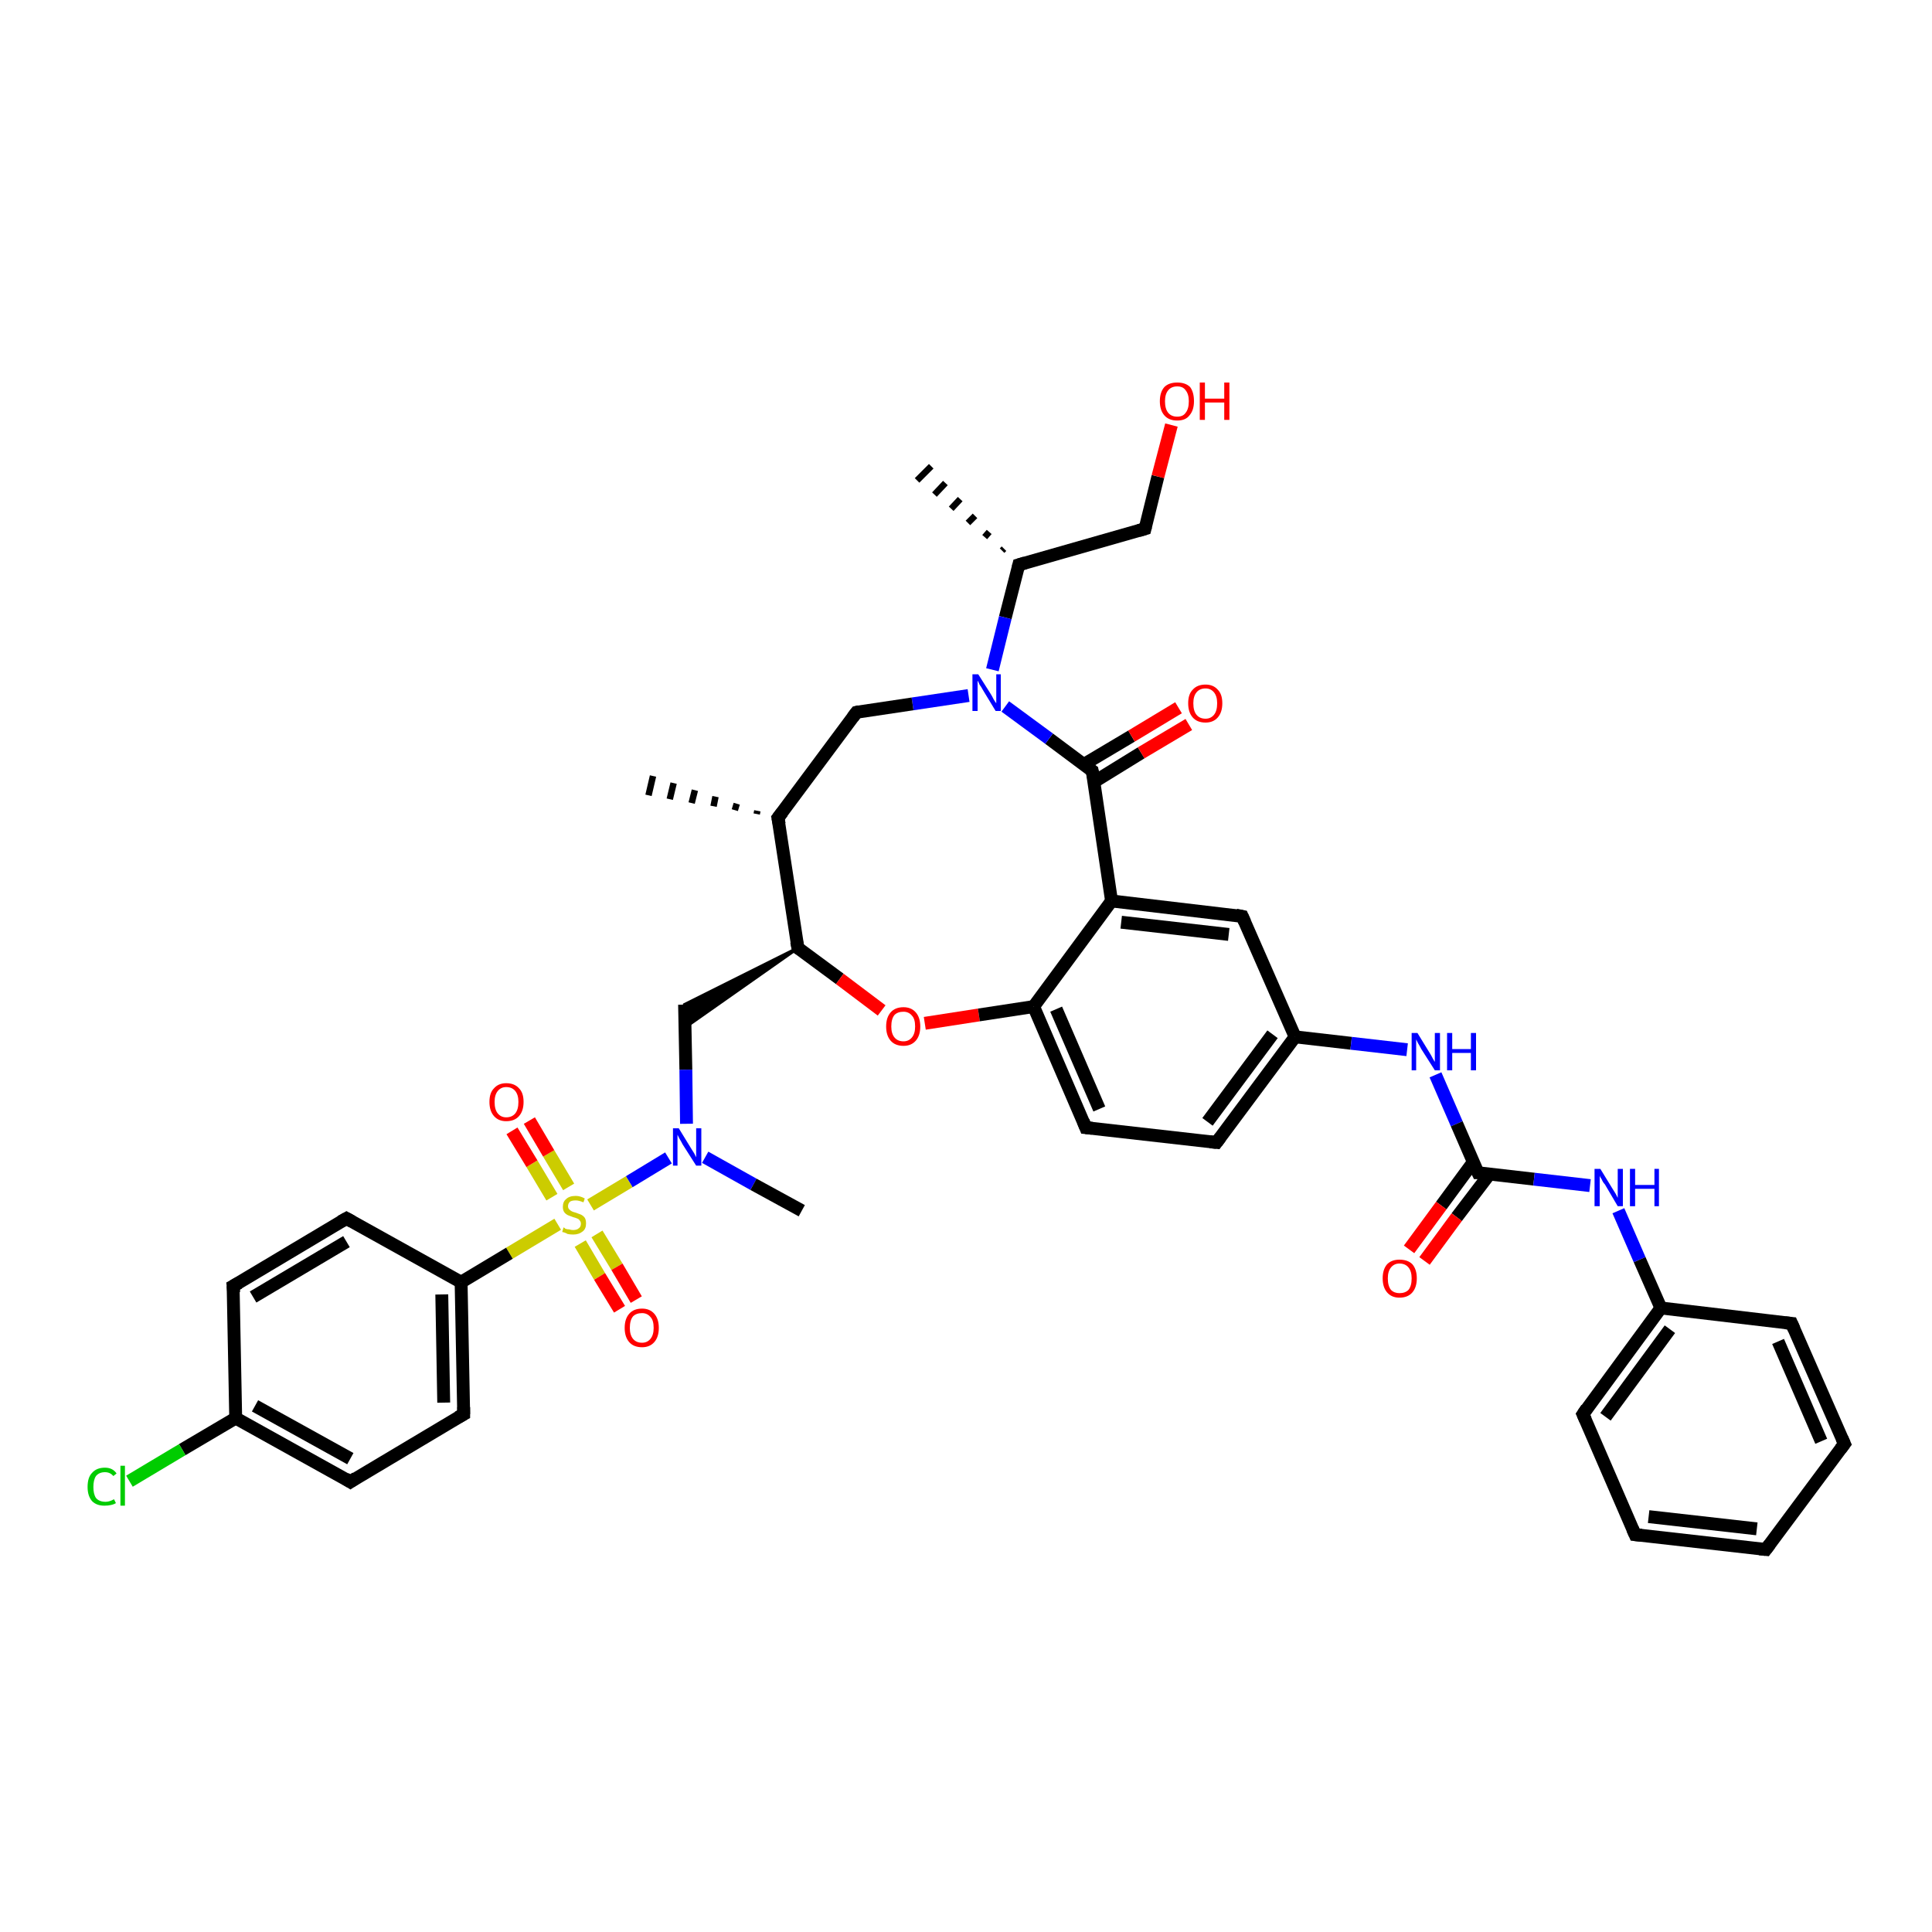 <?xml version='1.0' encoding='iso-8859-1'?>
<svg version='1.1' baseProfile='full'
              xmlns='http://www.w3.org/2000/svg'
                      xmlns:rdkit='http://www.rdkit.org/xml'
                      xmlns:xlink='http://www.w3.org/1999/xlink'
                  xml:space='preserve'
width='300px' height='300px' viewBox='0 0 300 300'>
<!-- END OF HEADER -->
<rect style='opacity:1.0;fill:#FFFFFF;stroke:none' width='300.0' height='300.0' x='0.0' y='0.0'> </rect>
<path class='bond-0 atom-1 atom-0' d='M 155.6,85.5 L 155.9,85.2' style='fill:none;fill-rule:evenodd;stroke:#000000;stroke-width:1.0px;stroke-linecap:butt;stroke-linejoin:miter;stroke-opacity:1' />
<path class='bond-0 atom-1 atom-0' d='M 152.9,83.4 L 153.6,82.6' style='fill:none;fill-rule:evenodd;stroke:#000000;stroke-width:1.0px;stroke-linecap:butt;stroke-linejoin:miter;stroke-opacity:1' />
<path class='bond-0 atom-1 atom-0' d='M 150.3,81.2 L 151.4,80.1' style='fill:none;fill-rule:evenodd;stroke:#000000;stroke-width:1.0px;stroke-linecap:butt;stroke-linejoin:miter;stroke-opacity:1' />
<path class='bond-0 atom-1 atom-0' d='M 147.7,79.0 L 149.1,77.5' style='fill:none;fill-rule:evenodd;stroke:#000000;stroke-width:1.0px;stroke-linecap:butt;stroke-linejoin:miter;stroke-opacity:1' />
<path class='bond-0 atom-1 atom-0' d='M 145.1,76.8 L 146.8,75.0' style='fill:none;fill-rule:evenodd;stroke:#000000;stroke-width:1.0px;stroke-linecap:butt;stroke-linejoin:miter;stroke-opacity:1' />
<path class='bond-0 atom-1 atom-0' d='M 142.4,74.6 L 144.6,72.4' style='fill:none;fill-rule:evenodd;stroke:#000000;stroke-width:1.0px;stroke-linecap:butt;stroke-linejoin:miter;stroke-opacity:1' />
<path class='bond-1 atom-1 atom-2' d='M 158.2,87.7 L 177.8,82.1' style='fill:none;fill-rule:evenodd;stroke:#000000;stroke-width:2.0px;stroke-linecap:butt;stroke-linejoin:miter;stroke-opacity:1' />
<path class='bond-2 atom-2 atom-3' d='M 177.8,82.1 L 179.8,74.0' style='fill:none;fill-rule:evenodd;stroke:#000000;stroke-width:2.0px;stroke-linecap:butt;stroke-linejoin:miter;stroke-opacity:1' />
<path class='bond-2 atom-2 atom-3' d='M 179.8,74.0 L 181.9,66.0' style='fill:none;fill-rule:evenodd;stroke:#FF0000;stroke-width:2.0px;stroke-linecap:butt;stroke-linejoin:miter;stroke-opacity:1' />
<path class='bond-3 atom-1 atom-4' d='M 158.2,87.7 L 156.1,95.9' style='fill:none;fill-rule:evenodd;stroke:#000000;stroke-width:2.0px;stroke-linecap:butt;stroke-linejoin:miter;stroke-opacity:1' />
<path class='bond-3 atom-1 atom-4' d='M 156.1,95.9 L 154.1,104.0' style='fill:none;fill-rule:evenodd;stroke:#0000FF;stroke-width:2.0px;stroke-linecap:butt;stroke-linejoin:miter;stroke-opacity:1' />
<path class='bond-4 atom-4 atom-5' d='M 150.4,108.0 L 141.7,109.3' style='fill:none;fill-rule:evenodd;stroke:#0000FF;stroke-width:2.0px;stroke-linecap:butt;stroke-linejoin:miter;stroke-opacity:1' />
<path class='bond-4 atom-4 atom-5' d='M 141.7,109.3 L 133.0,110.6' style='fill:none;fill-rule:evenodd;stroke:#000000;stroke-width:2.0px;stroke-linecap:butt;stroke-linejoin:miter;stroke-opacity:1' />
<path class='bond-5 atom-5 atom-6' d='M 133.0,110.6 L 120.8,127.0' style='fill:none;fill-rule:evenodd;stroke:#000000;stroke-width:2.0px;stroke-linecap:butt;stroke-linejoin:miter;stroke-opacity:1' />
<path class='bond-6 atom-6 atom-7' d='M 117.5,126.4 L 117.6,125.9' style='fill:none;fill-rule:evenodd;stroke:#000000;stroke-width:1.0px;stroke-linecap:butt;stroke-linejoin:miter;stroke-opacity:1' />
<path class='bond-6 atom-6 atom-7' d='M 114.1,125.8 L 114.4,124.8' style='fill:none;fill-rule:evenodd;stroke:#000000;stroke-width:1.0px;stroke-linecap:butt;stroke-linejoin:miter;stroke-opacity:1' />
<path class='bond-6 atom-6 atom-7' d='M 110.8,125.2 L 111.1,123.7' style='fill:none;fill-rule:evenodd;stroke:#000000;stroke-width:1.0px;stroke-linecap:butt;stroke-linejoin:miter;stroke-opacity:1' />
<path class='bond-6 atom-6 atom-7' d='M 107.4,124.7 L 107.9,122.7' style='fill:none;fill-rule:evenodd;stroke:#000000;stroke-width:1.0px;stroke-linecap:butt;stroke-linejoin:miter;stroke-opacity:1' />
<path class='bond-6 atom-6 atom-7' d='M 104.0,124.1 L 104.6,121.6' style='fill:none;fill-rule:evenodd;stroke:#000000;stroke-width:1.0px;stroke-linecap:butt;stroke-linejoin:miter;stroke-opacity:1' />
<path class='bond-6 atom-6 atom-7' d='M 100.7,123.5 L 101.4,120.5' style='fill:none;fill-rule:evenodd;stroke:#000000;stroke-width:1.0px;stroke-linecap:butt;stroke-linejoin:miter;stroke-opacity:1' />
<path class='bond-7 atom-6 atom-8' d='M 120.8,127.0 L 123.9,147.2' style='fill:none;fill-rule:evenodd;stroke:#000000;stroke-width:2.0px;stroke-linecap:butt;stroke-linejoin:miter;stroke-opacity:1' />
<path class='bond-8 atom-8 atom-9' d='M 123.9,147.2 L 106.4,159.5 L 106.3,156.0 Z' style='fill:#000000;fill-rule:evenodd;fill-opacity:1;stroke:#000000;stroke-width:0.5px;stroke-linecap:butt;stroke-linejoin:miter;stroke-opacity:1;' />
<path class='bond-9 atom-9 atom-10' d='M 106.3,156.0 L 106.5,166.1' style='fill:none;fill-rule:evenodd;stroke:#000000;stroke-width:2.0px;stroke-linecap:butt;stroke-linejoin:miter;stroke-opacity:1' />
<path class='bond-9 atom-9 atom-10' d='M 106.5,166.1 L 106.6,174.5' style='fill:none;fill-rule:evenodd;stroke:#0000FF;stroke-width:2.0px;stroke-linecap:butt;stroke-linejoin:miter;stroke-opacity:1' />
<path class='bond-10 atom-10 atom-11' d='M 109.5,179.7 L 117.0,183.9' style='fill:none;fill-rule:evenodd;stroke:#0000FF;stroke-width:2.0px;stroke-linecap:butt;stroke-linejoin:miter;stroke-opacity:1' />
<path class='bond-10 atom-10 atom-11' d='M 117.0,183.9 L 124.5,188.0' style='fill:none;fill-rule:evenodd;stroke:#000000;stroke-width:2.0px;stroke-linecap:butt;stroke-linejoin:miter;stroke-opacity:1' />
<path class='bond-11 atom-10 atom-12' d='M 103.8,179.8 L 97.7,183.5' style='fill:none;fill-rule:evenodd;stroke:#0000FF;stroke-width:2.0px;stroke-linecap:butt;stroke-linejoin:miter;stroke-opacity:1' />
<path class='bond-11 atom-10 atom-12' d='M 97.7,183.5 L 91.7,187.1' style='fill:none;fill-rule:evenodd;stroke:#CCCC00;stroke-width:2.0px;stroke-linecap:butt;stroke-linejoin:miter;stroke-opacity:1' />
<path class='bond-12 atom-12 atom-13' d='M 88.3,184.3 L 85.2,179.1' style='fill:none;fill-rule:evenodd;stroke:#CCCC00;stroke-width:2.0px;stroke-linecap:butt;stroke-linejoin:miter;stroke-opacity:1' />
<path class='bond-12 atom-12 atom-13' d='M 85.2,179.1 L 82.2,174.0' style='fill:none;fill-rule:evenodd;stroke:#FF0000;stroke-width:2.0px;stroke-linecap:butt;stroke-linejoin:miter;stroke-opacity:1' />
<path class='bond-12 atom-12 atom-13' d='M 85.7,185.9 L 82.6,180.7' style='fill:none;fill-rule:evenodd;stroke:#CCCC00;stroke-width:2.0px;stroke-linecap:butt;stroke-linejoin:miter;stroke-opacity:1' />
<path class='bond-12 atom-12 atom-13' d='M 82.6,180.7 L 79.5,175.6' style='fill:none;fill-rule:evenodd;stroke:#FF0000;stroke-width:2.0px;stroke-linecap:butt;stroke-linejoin:miter;stroke-opacity:1' />
<path class='bond-13 atom-12 atom-14' d='M 90.1,193.1 L 93.1,198.2' style='fill:none;fill-rule:evenodd;stroke:#CCCC00;stroke-width:2.0px;stroke-linecap:butt;stroke-linejoin:miter;stroke-opacity:1' />
<path class='bond-13 atom-12 atom-14' d='M 93.1,198.2 L 96.2,203.3' style='fill:none;fill-rule:evenodd;stroke:#FF0000;stroke-width:2.0px;stroke-linecap:butt;stroke-linejoin:miter;stroke-opacity:1' />
<path class='bond-13 atom-12 atom-14' d='M 92.7,191.6 L 95.8,196.7' style='fill:none;fill-rule:evenodd;stroke:#CCCC00;stroke-width:2.0px;stroke-linecap:butt;stroke-linejoin:miter;stroke-opacity:1' />
<path class='bond-13 atom-12 atom-14' d='M 95.8,196.7 L 98.8,201.8' style='fill:none;fill-rule:evenodd;stroke:#FF0000;stroke-width:2.0px;stroke-linecap:butt;stroke-linejoin:miter;stroke-opacity:1' />
<path class='bond-14 atom-12 atom-15' d='M 86.6,190.1 L 79.1,194.6' style='fill:none;fill-rule:evenodd;stroke:#CCCC00;stroke-width:2.0px;stroke-linecap:butt;stroke-linejoin:miter;stroke-opacity:1' />
<path class='bond-14 atom-12 atom-15' d='M 79.1,194.6 L 71.6,199.1' style='fill:none;fill-rule:evenodd;stroke:#000000;stroke-width:2.0px;stroke-linecap:butt;stroke-linejoin:miter;stroke-opacity:1' />
<path class='bond-15 atom-15 atom-16' d='M 71.6,199.1 L 72.0,219.6' style='fill:none;fill-rule:evenodd;stroke:#000000;stroke-width:2.0px;stroke-linecap:butt;stroke-linejoin:miter;stroke-opacity:1' />
<path class='bond-15 atom-15 atom-16' d='M 68.6,201.0 L 68.9,217.8' style='fill:none;fill-rule:evenodd;stroke:#000000;stroke-width:2.0px;stroke-linecap:butt;stroke-linejoin:miter;stroke-opacity:1' />
<path class='bond-16 atom-16 atom-17' d='M 72.0,219.6 L 54.4,230.1' style='fill:none;fill-rule:evenodd;stroke:#000000;stroke-width:2.0px;stroke-linecap:butt;stroke-linejoin:miter;stroke-opacity:1' />
<path class='bond-17 atom-17 atom-18' d='M 54.4,230.1 L 36.6,220.2' style='fill:none;fill-rule:evenodd;stroke:#000000;stroke-width:2.0px;stroke-linecap:butt;stroke-linejoin:miter;stroke-opacity:1' />
<path class='bond-17 atom-17 atom-18' d='M 54.4,226.5 L 39.6,218.3' style='fill:none;fill-rule:evenodd;stroke:#000000;stroke-width:2.0px;stroke-linecap:butt;stroke-linejoin:miter;stroke-opacity:1' />
<path class='bond-18 atom-18 atom-19' d='M 36.6,220.2 L 28.3,225.1' style='fill:none;fill-rule:evenodd;stroke:#000000;stroke-width:2.0px;stroke-linecap:butt;stroke-linejoin:miter;stroke-opacity:1' />
<path class='bond-18 atom-18 atom-19' d='M 28.3,225.1 L 20.1,230.0' style='fill:none;fill-rule:evenodd;stroke:#00CC00;stroke-width:2.0px;stroke-linecap:butt;stroke-linejoin:miter;stroke-opacity:1' />
<path class='bond-19 atom-18 atom-20' d='M 36.6,220.2 L 36.2,199.7' style='fill:none;fill-rule:evenodd;stroke:#000000;stroke-width:2.0px;stroke-linecap:butt;stroke-linejoin:miter;stroke-opacity:1' />
<path class='bond-20 atom-20 atom-21' d='M 36.2,199.7 L 53.8,189.2' style='fill:none;fill-rule:evenodd;stroke:#000000;stroke-width:2.0px;stroke-linecap:butt;stroke-linejoin:miter;stroke-opacity:1' />
<path class='bond-20 atom-20 atom-21' d='M 39.3,201.4 L 53.8,192.8' style='fill:none;fill-rule:evenodd;stroke:#000000;stroke-width:2.0px;stroke-linecap:butt;stroke-linejoin:miter;stroke-opacity:1' />
<path class='bond-21 atom-8 atom-22' d='M 123.9,147.2 L 130.4,152.0' style='fill:none;fill-rule:evenodd;stroke:#000000;stroke-width:2.0px;stroke-linecap:butt;stroke-linejoin:miter;stroke-opacity:1' />
<path class='bond-21 atom-8 atom-22' d='M 130.4,152.0 L 136.9,156.9' style='fill:none;fill-rule:evenodd;stroke:#FF0000;stroke-width:2.0px;stroke-linecap:butt;stroke-linejoin:miter;stroke-opacity:1' />
<path class='bond-22 atom-22 atom-23' d='M 143.6,158.9 L 152.0,157.6' style='fill:none;fill-rule:evenodd;stroke:#FF0000;stroke-width:2.0px;stroke-linecap:butt;stroke-linejoin:miter;stroke-opacity:1' />
<path class='bond-22 atom-22 atom-23' d='M 152.0,157.6 L 160.5,156.3' style='fill:none;fill-rule:evenodd;stroke:#000000;stroke-width:2.0px;stroke-linecap:butt;stroke-linejoin:miter;stroke-opacity:1' />
<path class='bond-23 atom-23 atom-24' d='M 160.5,156.3 L 168.6,175.1' style='fill:none;fill-rule:evenodd;stroke:#000000;stroke-width:2.0px;stroke-linecap:butt;stroke-linejoin:miter;stroke-opacity:1' />
<path class='bond-23 atom-23 atom-24' d='M 164.0,156.7 L 170.7,172.2' style='fill:none;fill-rule:evenodd;stroke:#000000;stroke-width:2.0px;stroke-linecap:butt;stroke-linejoin:miter;stroke-opacity:1' />
<path class='bond-24 atom-24 atom-25' d='M 168.6,175.1 L 188.9,177.4' style='fill:none;fill-rule:evenodd;stroke:#000000;stroke-width:2.0px;stroke-linecap:butt;stroke-linejoin:miter;stroke-opacity:1' />
<path class='bond-25 atom-25 atom-26' d='M 188.9,177.4 L 201.1,161.0' style='fill:none;fill-rule:evenodd;stroke:#000000;stroke-width:2.0px;stroke-linecap:butt;stroke-linejoin:miter;stroke-opacity:1' />
<path class='bond-25 atom-25 atom-26' d='M 187.5,174.2 L 197.6,160.6' style='fill:none;fill-rule:evenodd;stroke:#000000;stroke-width:2.0px;stroke-linecap:butt;stroke-linejoin:miter;stroke-opacity:1' />
<path class='bond-26 atom-26 atom-27' d='M 201.1,161.0 L 209.8,162.0' style='fill:none;fill-rule:evenodd;stroke:#000000;stroke-width:2.0px;stroke-linecap:butt;stroke-linejoin:miter;stroke-opacity:1' />
<path class='bond-26 atom-26 atom-27' d='M 209.8,162.0 L 218.5,163.0' style='fill:none;fill-rule:evenodd;stroke:#0000FF;stroke-width:2.0px;stroke-linecap:butt;stroke-linejoin:miter;stroke-opacity:1' />
<path class='bond-27 atom-27 atom-28' d='M 222.9,166.9 L 226.2,174.5' style='fill:none;fill-rule:evenodd;stroke:#0000FF;stroke-width:2.0px;stroke-linecap:butt;stroke-linejoin:miter;stroke-opacity:1' />
<path class='bond-27 atom-27 atom-28' d='M 226.2,174.5 L 229.5,182.1' style='fill:none;fill-rule:evenodd;stroke:#000000;stroke-width:2.0px;stroke-linecap:butt;stroke-linejoin:miter;stroke-opacity:1' />
<path class='bond-28 atom-28 atom-29' d='M 228.8,180.4 L 223.8,187.2' style='fill:none;fill-rule:evenodd;stroke:#000000;stroke-width:2.0px;stroke-linecap:butt;stroke-linejoin:miter;stroke-opacity:1' />
<path class='bond-28 atom-28 atom-29' d='M 223.8,187.2 L 218.8,194.0' style='fill:none;fill-rule:evenodd;stroke:#FF0000;stroke-width:2.0px;stroke-linecap:butt;stroke-linejoin:miter;stroke-opacity:1' />
<path class='bond-28 atom-28 atom-29' d='M 231.3,182.3 L 226.2,189.0' style='fill:none;fill-rule:evenodd;stroke:#000000;stroke-width:2.0px;stroke-linecap:butt;stroke-linejoin:miter;stroke-opacity:1' />
<path class='bond-28 atom-28 atom-29' d='M 226.2,189.0 L 221.2,195.8' style='fill:none;fill-rule:evenodd;stroke:#FF0000;stroke-width:2.0px;stroke-linecap:butt;stroke-linejoin:miter;stroke-opacity:1' />
<path class='bond-29 atom-28 atom-30' d='M 229.5,182.1 L 238.2,183.1' style='fill:none;fill-rule:evenodd;stroke:#000000;stroke-width:2.0px;stroke-linecap:butt;stroke-linejoin:miter;stroke-opacity:1' />
<path class='bond-29 atom-28 atom-30' d='M 238.2,183.1 L 246.9,184.1' style='fill:none;fill-rule:evenodd;stroke:#0000FF;stroke-width:2.0px;stroke-linecap:butt;stroke-linejoin:miter;stroke-opacity:1' />
<path class='bond-30 atom-30 atom-31' d='M 251.3,188.0 L 254.6,195.6' style='fill:none;fill-rule:evenodd;stroke:#0000FF;stroke-width:2.0px;stroke-linecap:butt;stroke-linejoin:miter;stroke-opacity:1' />
<path class='bond-30 atom-30 atom-31' d='M 254.6,195.6 L 257.9,203.1' style='fill:none;fill-rule:evenodd;stroke:#000000;stroke-width:2.0px;stroke-linecap:butt;stroke-linejoin:miter;stroke-opacity:1' />
<path class='bond-31 atom-31 atom-32' d='M 257.9,203.1 L 245.8,219.6' style='fill:none;fill-rule:evenodd;stroke:#000000;stroke-width:2.0px;stroke-linecap:butt;stroke-linejoin:miter;stroke-opacity:1' />
<path class='bond-31 atom-31 atom-32' d='M 259.3,206.4 L 249.3,220.0' style='fill:none;fill-rule:evenodd;stroke:#000000;stroke-width:2.0px;stroke-linecap:butt;stroke-linejoin:miter;stroke-opacity:1' />
<path class='bond-32 atom-32 atom-33' d='M 245.8,219.6 L 253.9,238.3' style='fill:none;fill-rule:evenodd;stroke:#000000;stroke-width:2.0px;stroke-linecap:butt;stroke-linejoin:miter;stroke-opacity:1' />
<path class='bond-33 atom-33 atom-34' d='M 253.9,238.3 L 274.2,240.6' style='fill:none;fill-rule:evenodd;stroke:#000000;stroke-width:2.0px;stroke-linecap:butt;stroke-linejoin:miter;stroke-opacity:1' />
<path class='bond-33 atom-33 atom-34' d='M 256.0,235.5 L 272.8,237.4' style='fill:none;fill-rule:evenodd;stroke:#000000;stroke-width:2.0px;stroke-linecap:butt;stroke-linejoin:miter;stroke-opacity:1' />
<path class='bond-34 atom-34 atom-35' d='M 274.2,240.6 L 286.4,224.2' style='fill:none;fill-rule:evenodd;stroke:#000000;stroke-width:2.0px;stroke-linecap:butt;stroke-linejoin:miter;stroke-opacity:1' />
<path class='bond-35 atom-35 atom-36' d='M 286.4,224.2 L 278.2,205.5' style='fill:none;fill-rule:evenodd;stroke:#000000;stroke-width:2.0px;stroke-linecap:butt;stroke-linejoin:miter;stroke-opacity:1' />
<path class='bond-35 atom-35 atom-36' d='M 282.8,223.8 L 276.1,208.3' style='fill:none;fill-rule:evenodd;stroke:#000000;stroke-width:2.0px;stroke-linecap:butt;stroke-linejoin:miter;stroke-opacity:1' />
<path class='bond-36 atom-26 atom-37' d='M 201.1,161.0 L 192.9,142.3' style='fill:none;fill-rule:evenodd;stroke:#000000;stroke-width:2.0px;stroke-linecap:butt;stroke-linejoin:miter;stroke-opacity:1' />
<path class='bond-37 atom-37 atom-38' d='M 192.9,142.3 L 172.6,139.9' style='fill:none;fill-rule:evenodd;stroke:#000000;stroke-width:2.0px;stroke-linecap:butt;stroke-linejoin:miter;stroke-opacity:1' />
<path class='bond-37 atom-37 atom-38' d='M 190.8,145.1 L 174.1,143.2' style='fill:none;fill-rule:evenodd;stroke:#000000;stroke-width:2.0px;stroke-linecap:butt;stroke-linejoin:miter;stroke-opacity:1' />
<path class='bond-38 atom-38 atom-39' d='M 172.6,139.9 L 169.6,119.7' style='fill:none;fill-rule:evenodd;stroke:#000000;stroke-width:2.0px;stroke-linecap:butt;stroke-linejoin:miter;stroke-opacity:1' />
<path class='bond-39 atom-39 atom-40' d='M 169.9,121.4 L 177.2,116.9' style='fill:none;fill-rule:evenodd;stroke:#000000;stroke-width:2.0px;stroke-linecap:butt;stroke-linejoin:miter;stroke-opacity:1' />
<path class='bond-39 atom-39 atom-40' d='M 177.2,116.9 L 184.6,112.5' style='fill:none;fill-rule:evenodd;stroke:#FF0000;stroke-width:2.0px;stroke-linecap:butt;stroke-linejoin:miter;stroke-opacity:1' />
<path class='bond-39 atom-39 atom-40' d='M 168.3,118.7 L 175.7,114.3' style='fill:none;fill-rule:evenodd;stroke:#000000;stroke-width:2.0px;stroke-linecap:butt;stroke-linejoin:miter;stroke-opacity:1' />
<path class='bond-39 atom-39 atom-40' d='M 175.7,114.3 L 183.0,109.9' style='fill:none;fill-rule:evenodd;stroke:#FF0000;stroke-width:2.0px;stroke-linecap:butt;stroke-linejoin:miter;stroke-opacity:1' />
<path class='bond-40 atom-39 atom-4' d='M 169.6,119.7 L 162.9,114.7' style='fill:none;fill-rule:evenodd;stroke:#000000;stroke-width:2.0px;stroke-linecap:butt;stroke-linejoin:miter;stroke-opacity:1' />
<path class='bond-40 atom-39 atom-4' d='M 162.9,114.7 L 156.1,109.7' style='fill:none;fill-rule:evenodd;stroke:#0000FF;stroke-width:2.0px;stroke-linecap:butt;stroke-linejoin:miter;stroke-opacity:1' />
<path class='bond-41 atom-21 atom-15' d='M 53.8,189.2 L 71.6,199.1' style='fill:none;fill-rule:evenodd;stroke:#000000;stroke-width:2.0px;stroke-linecap:butt;stroke-linejoin:miter;stroke-opacity:1' />
<path class='bond-42 atom-38 atom-23' d='M 172.6,139.9 L 160.5,156.3' style='fill:none;fill-rule:evenodd;stroke:#000000;stroke-width:2.0px;stroke-linecap:butt;stroke-linejoin:miter;stroke-opacity:1' />
<path class='bond-43 atom-36 atom-31' d='M 278.2,205.5 L 257.9,203.1' style='fill:none;fill-rule:evenodd;stroke:#000000;stroke-width:2.0px;stroke-linecap:butt;stroke-linejoin:miter;stroke-opacity:1' />
<path d='M 159.2,87.4 L 158.2,87.7 L 158.1,88.1' style='fill:none;stroke:#000000;stroke-width:2.0px;stroke-linecap:butt;stroke-linejoin:miter;stroke-opacity:1;' />
<path d='M 176.8,82.4 L 177.8,82.1 L 177.9,81.7' style='fill:none;stroke:#000000;stroke-width:2.0px;stroke-linecap:butt;stroke-linejoin:miter;stroke-opacity:1;' />
<path d='M 133.4,110.5 L 133.0,110.6 L 132.4,111.4' style='fill:none;stroke:#000000;stroke-width:2.0px;stroke-linecap:butt;stroke-linejoin:miter;stroke-opacity:1;' />
<path d='M 121.5,126.1 L 120.8,127.0 L 121.0,128.0' style='fill:none;stroke:#000000;stroke-width:2.0px;stroke-linecap:butt;stroke-linejoin:miter;stroke-opacity:1;' />
<path d='M 123.7,146.2 L 123.9,147.2 L 124.2,147.4' style='fill:none;stroke:#000000;stroke-width:2.0px;stroke-linecap:butt;stroke-linejoin:miter;stroke-opacity:1;' />
<path d='M 72.0,218.5 L 72.0,219.6 L 71.1,220.1' style='fill:none;stroke:#000000;stroke-width:2.0px;stroke-linecap:butt;stroke-linejoin:miter;stroke-opacity:1;' />
<path d='M 55.3,229.5 L 54.4,230.1 L 53.6,229.6' style='fill:none;stroke:#000000;stroke-width:2.0px;stroke-linecap:butt;stroke-linejoin:miter;stroke-opacity:1;' />
<path d='M 36.3,200.7 L 36.2,199.7 L 37.1,199.2' style='fill:none;stroke:#000000;stroke-width:2.0px;stroke-linecap:butt;stroke-linejoin:miter;stroke-opacity:1;' />
<path d='M 52.9,189.7 L 53.8,189.2 L 54.7,189.7' style='fill:none;stroke:#000000;stroke-width:2.0px;stroke-linecap:butt;stroke-linejoin:miter;stroke-opacity:1;' />
<path d='M 168.2,174.1 L 168.6,175.1 L 169.6,175.2' style='fill:none;stroke:#000000;stroke-width:2.0px;stroke-linecap:butt;stroke-linejoin:miter;stroke-opacity:1;' />
<path d='M 187.9,177.3 L 188.9,177.4 L 189.5,176.6' style='fill:none;stroke:#000000;stroke-width:2.0px;stroke-linecap:butt;stroke-linejoin:miter;stroke-opacity:1;' />
<path d='M 229.3,181.7 L 229.5,182.1 L 229.9,182.1' style='fill:none;stroke:#000000;stroke-width:2.0px;stroke-linecap:butt;stroke-linejoin:miter;stroke-opacity:1;' />
<path d='M 246.4,218.7 L 245.8,219.6 L 246.2,220.5' style='fill:none;stroke:#000000;stroke-width:2.0px;stroke-linecap:butt;stroke-linejoin:miter;stroke-opacity:1;' />
<path d='M 253.5,237.4 L 253.9,238.3 L 254.9,238.4' style='fill:none;stroke:#000000;stroke-width:2.0px;stroke-linecap:butt;stroke-linejoin:miter;stroke-opacity:1;' />
<path d='M 273.2,240.5 L 274.2,240.6 L 274.8,239.8' style='fill:none;stroke:#000000;stroke-width:2.0px;stroke-linecap:butt;stroke-linejoin:miter;stroke-opacity:1;' />
<path d='M 285.8,225.0 L 286.4,224.2 L 286.0,223.3' style='fill:none;stroke:#000000;stroke-width:2.0px;stroke-linecap:butt;stroke-linejoin:miter;stroke-opacity:1;' />
<path d='M 278.6,206.4 L 278.2,205.5 L 277.2,205.4' style='fill:none;stroke:#000000;stroke-width:2.0px;stroke-linecap:butt;stroke-linejoin:miter;stroke-opacity:1;' />
<path d='M 193.3,143.2 L 192.9,142.3 L 191.9,142.1' style='fill:none;stroke:#000000;stroke-width:2.0px;stroke-linecap:butt;stroke-linejoin:miter;stroke-opacity:1;' />
<path d='M 169.8,120.7 L 169.6,119.7 L 169.3,119.5' style='fill:none;stroke:#000000;stroke-width:2.0px;stroke-linecap:butt;stroke-linejoin:miter;stroke-opacity:1;' />
<path class='atom-3' d='M 180.1 62.3
Q 180.1 60.9, 180.8 60.1
Q 181.5 59.4, 182.8 59.4
Q 184.1 59.4, 184.8 60.1
Q 185.4 60.9, 185.4 62.3
Q 185.4 63.7, 184.7 64.5
Q 184.1 65.3, 182.8 65.3
Q 181.5 65.3, 180.8 64.5
Q 180.1 63.7, 180.1 62.3
M 182.8 64.7
Q 183.7 64.7, 184.1 64.1
Q 184.6 63.5, 184.6 62.3
Q 184.6 61.2, 184.1 60.6
Q 183.7 60.0, 182.8 60.0
Q 181.9 60.0, 181.4 60.6
Q 180.9 61.2, 180.9 62.3
Q 180.9 63.5, 181.4 64.1
Q 181.9 64.7, 182.8 64.7
' fill='#FF0000'/>
<path class='atom-3' d='M 186.3 59.4
L 187.1 59.4
L 187.1 61.9
L 190.1 61.9
L 190.1 59.4
L 190.9 59.4
L 190.9 65.2
L 190.1 65.2
L 190.1 62.5
L 187.1 62.5
L 187.1 65.2
L 186.3 65.2
L 186.3 59.4
' fill='#FF0000'/>
<path class='atom-4' d='M 151.9 104.7
L 153.8 107.7
Q 154.0 108.0, 154.3 108.6
Q 154.6 109.1, 154.7 109.2
L 154.7 104.7
L 155.4 104.7
L 155.4 110.4
L 154.6 110.4
L 152.6 107.1
Q 152.4 106.7, 152.1 106.3
Q 151.9 105.8, 151.8 105.7
L 151.8 110.4
L 151.0 110.4
L 151.0 104.7
L 151.9 104.7
' fill='#0000FF'/>
<path class='atom-10' d='M 105.4 175.2
L 107.3 178.3
Q 107.5 178.6, 107.8 179.1
Q 108.1 179.7, 108.1 179.7
L 108.1 175.2
L 108.9 175.2
L 108.9 181.0
L 108.1 181.0
L 106.0 177.7
Q 105.8 177.3, 105.5 176.8
Q 105.3 176.4, 105.2 176.2
L 105.2 181.0
L 104.5 181.0
L 104.5 175.2
L 105.4 175.2
' fill='#0000FF'/>
<path class='atom-12' d='M 87.5 190.6
Q 87.6 190.6, 87.8 190.8
Q 88.1 190.9, 88.4 190.9
Q 88.7 191.0, 89.0 191.0
Q 89.6 191.0, 89.9 190.7
Q 90.2 190.5, 90.2 190.0
Q 90.2 189.7, 90.0 189.5
Q 89.9 189.3, 89.6 189.2
Q 89.4 189.1, 89.0 189.0
Q 88.5 188.8, 88.2 188.7
Q 87.8 188.5, 87.6 188.2
Q 87.4 187.9, 87.4 187.4
Q 87.4 186.6, 87.9 186.2
Q 88.4 185.7, 89.4 185.7
Q 90.1 185.7, 90.8 186.1
L 90.6 186.7
Q 89.9 186.4, 89.4 186.4
Q 88.8 186.4, 88.5 186.6
Q 88.2 186.9, 88.2 187.3
Q 88.2 187.6, 88.4 187.8
Q 88.6 188.0, 88.8 188.1
Q 89.0 188.2, 89.4 188.3
Q 89.9 188.5, 90.2 188.6
Q 90.6 188.8, 90.8 189.1
Q 91.0 189.4, 91.0 190.0
Q 91.0 190.8, 90.5 191.2
Q 89.9 191.7, 89.0 191.7
Q 88.5 191.7, 88.1 191.6
Q 87.8 191.4, 87.3 191.3
L 87.5 190.6
' fill='#CCCC00'/>
<path class='atom-13' d='M 76.0 171.1
Q 76.0 169.7, 76.7 169.0
Q 77.4 168.2, 78.6 168.2
Q 79.9 168.2, 80.6 169.0
Q 81.3 169.7, 81.3 171.1
Q 81.3 172.5, 80.6 173.3
Q 79.9 174.1, 78.6 174.1
Q 77.4 174.1, 76.7 173.3
Q 76.0 172.5, 76.0 171.1
M 78.6 173.5
Q 79.5 173.5, 80.0 172.9
Q 80.5 172.3, 80.5 171.1
Q 80.5 170.0, 80.0 169.4
Q 79.5 168.8, 78.6 168.8
Q 77.8 168.8, 77.3 169.4
Q 76.8 170.0, 76.8 171.1
Q 76.8 172.3, 77.3 172.9
Q 77.8 173.5, 78.6 173.5
' fill='#FF0000'/>
<path class='atom-14' d='M 97.0 206.2
Q 97.0 204.8, 97.7 204.0
Q 98.4 203.2, 99.7 203.2
Q 100.9 203.2, 101.6 204.0
Q 102.3 204.8, 102.3 206.2
Q 102.3 207.6, 101.6 208.4
Q 100.9 209.2, 99.7 209.2
Q 98.4 209.2, 97.7 208.4
Q 97.0 207.6, 97.0 206.2
M 99.7 208.5
Q 100.5 208.5, 101.0 207.9
Q 101.5 207.3, 101.5 206.2
Q 101.5 205.0, 101.0 204.5
Q 100.5 203.9, 99.7 203.9
Q 98.8 203.9, 98.3 204.4
Q 97.8 205.0, 97.8 206.2
Q 97.8 207.3, 98.3 207.9
Q 98.8 208.5, 99.7 208.5
' fill='#FF0000'/>
<path class='atom-19' d='M 13.6 230.9
Q 13.6 229.4, 14.3 228.7
Q 15.0 227.9, 16.3 227.9
Q 17.5 227.9, 18.1 228.8
L 17.6 229.2
Q 17.1 228.6, 16.3 228.6
Q 15.4 228.6, 14.9 229.2
Q 14.5 229.8, 14.5 230.9
Q 14.5 232.0, 14.9 232.6
Q 15.4 233.2, 16.4 233.2
Q 17.0 233.2, 17.7 232.8
L 18.0 233.4
Q 17.7 233.6, 17.2 233.7
Q 16.8 233.8, 16.2 233.8
Q 15.0 233.8, 14.3 233.1
Q 13.6 232.3, 13.6 230.9
' fill='#00CC00'/>
<path class='atom-19' d='M 18.7 227.6
L 19.4 227.6
L 19.4 233.8
L 18.7 233.8
L 18.7 227.6
' fill='#00CC00'/>
<path class='atom-22' d='M 137.6 159.4
Q 137.6 158.0, 138.3 157.2
Q 139.0 156.4, 140.3 156.4
Q 141.5 156.4, 142.2 157.2
Q 142.9 158.0, 142.9 159.4
Q 142.9 160.8, 142.2 161.6
Q 141.5 162.4, 140.3 162.4
Q 139.0 162.4, 138.3 161.6
Q 137.6 160.8, 137.6 159.4
M 140.3 161.7
Q 141.1 161.7, 141.6 161.1
Q 142.1 160.5, 142.1 159.4
Q 142.1 158.2, 141.6 157.7
Q 141.1 157.1, 140.3 157.1
Q 139.4 157.1, 138.9 157.6
Q 138.4 158.2, 138.4 159.4
Q 138.4 160.5, 138.9 161.1
Q 139.4 161.7, 140.3 161.7
' fill='#FF0000'/>
<path class='atom-27' d='M 220.1 160.4
L 222.0 163.5
Q 222.2 163.8, 222.5 164.4
Q 222.8 164.9, 222.8 164.9
L 222.8 160.4
L 223.6 160.4
L 223.6 166.2
L 222.8 166.2
L 220.7 162.9
Q 220.5 162.5, 220.2 162.0
Q 220.0 161.6, 219.9 161.4
L 219.9 166.2
L 219.2 166.2
L 219.2 160.4
L 220.1 160.4
' fill='#0000FF'/>
<path class='atom-27' d='M 224.7 160.4
L 225.5 160.4
L 225.5 162.9
L 228.4 162.9
L 228.4 160.4
L 229.2 160.4
L 229.2 166.2
L 228.4 166.2
L 228.4 163.5
L 225.5 163.5
L 225.5 166.2
L 224.7 166.2
L 224.7 160.4
' fill='#0000FF'/>
<path class='atom-29' d='M 214.7 198.5
Q 214.7 197.1, 215.4 196.3
Q 216.1 195.6, 217.3 195.6
Q 218.6 195.6, 219.3 196.3
Q 220.0 197.1, 220.0 198.5
Q 220.0 199.9, 219.3 200.7
Q 218.6 201.5, 217.3 201.5
Q 216.1 201.5, 215.4 200.7
Q 214.7 199.9, 214.7 198.5
M 217.3 200.8
Q 218.2 200.8, 218.7 200.3
Q 219.2 199.7, 219.2 198.5
Q 219.2 197.4, 218.7 196.8
Q 218.2 196.2, 217.3 196.2
Q 216.5 196.2, 216.0 196.8
Q 215.5 197.4, 215.5 198.5
Q 215.5 199.7, 216.0 200.3
Q 216.5 200.8, 217.3 200.8
' fill='#FF0000'/>
<path class='atom-30' d='M 248.5 181.5
L 250.4 184.6
Q 250.6 184.9, 250.9 185.4
Q 251.2 186.0, 251.2 186.0
L 251.2 181.5
L 252.0 181.5
L 252.0 187.3
L 251.2 187.3
L 249.2 183.9
Q 248.9 183.6, 248.7 183.1
Q 248.4 182.7, 248.4 182.5
L 248.4 187.3
L 247.6 187.3
L 247.6 181.5
L 248.5 181.5
' fill='#0000FF'/>
<path class='atom-30' d='M 253.1 181.5
L 253.9 181.5
L 253.9 184.0
L 256.9 184.0
L 256.9 181.5
L 257.6 181.5
L 257.6 187.3
L 256.9 187.3
L 256.9 184.6
L 253.9 184.6
L 253.9 187.3
L 253.1 187.3
L 253.1 181.5
' fill='#0000FF'/>
<path class='atom-40' d='M 184.5 109.2
Q 184.5 107.8, 185.2 107.1
Q 185.9 106.3, 187.2 106.3
Q 188.4 106.3, 189.1 107.1
Q 189.8 107.8, 189.8 109.2
Q 189.8 110.6, 189.1 111.4
Q 188.4 112.2, 187.2 112.2
Q 185.9 112.2, 185.2 111.4
Q 184.5 110.6, 184.5 109.2
M 187.2 111.6
Q 188.0 111.6, 188.5 111.0
Q 189.0 110.4, 189.0 109.2
Q 189.0 108.1, 188.5 107.5
Q 188.0 106.9, 187.2 106.9
Q 186.3 106.9, 185.8 107.5
Q 185.3 108.1, 185.3 109.2
Q 185.3 110.4, 185.8 111.0
Q 186.3 111.6, 187.2 111.6
' fill='#FF0000'/>
</svg>

